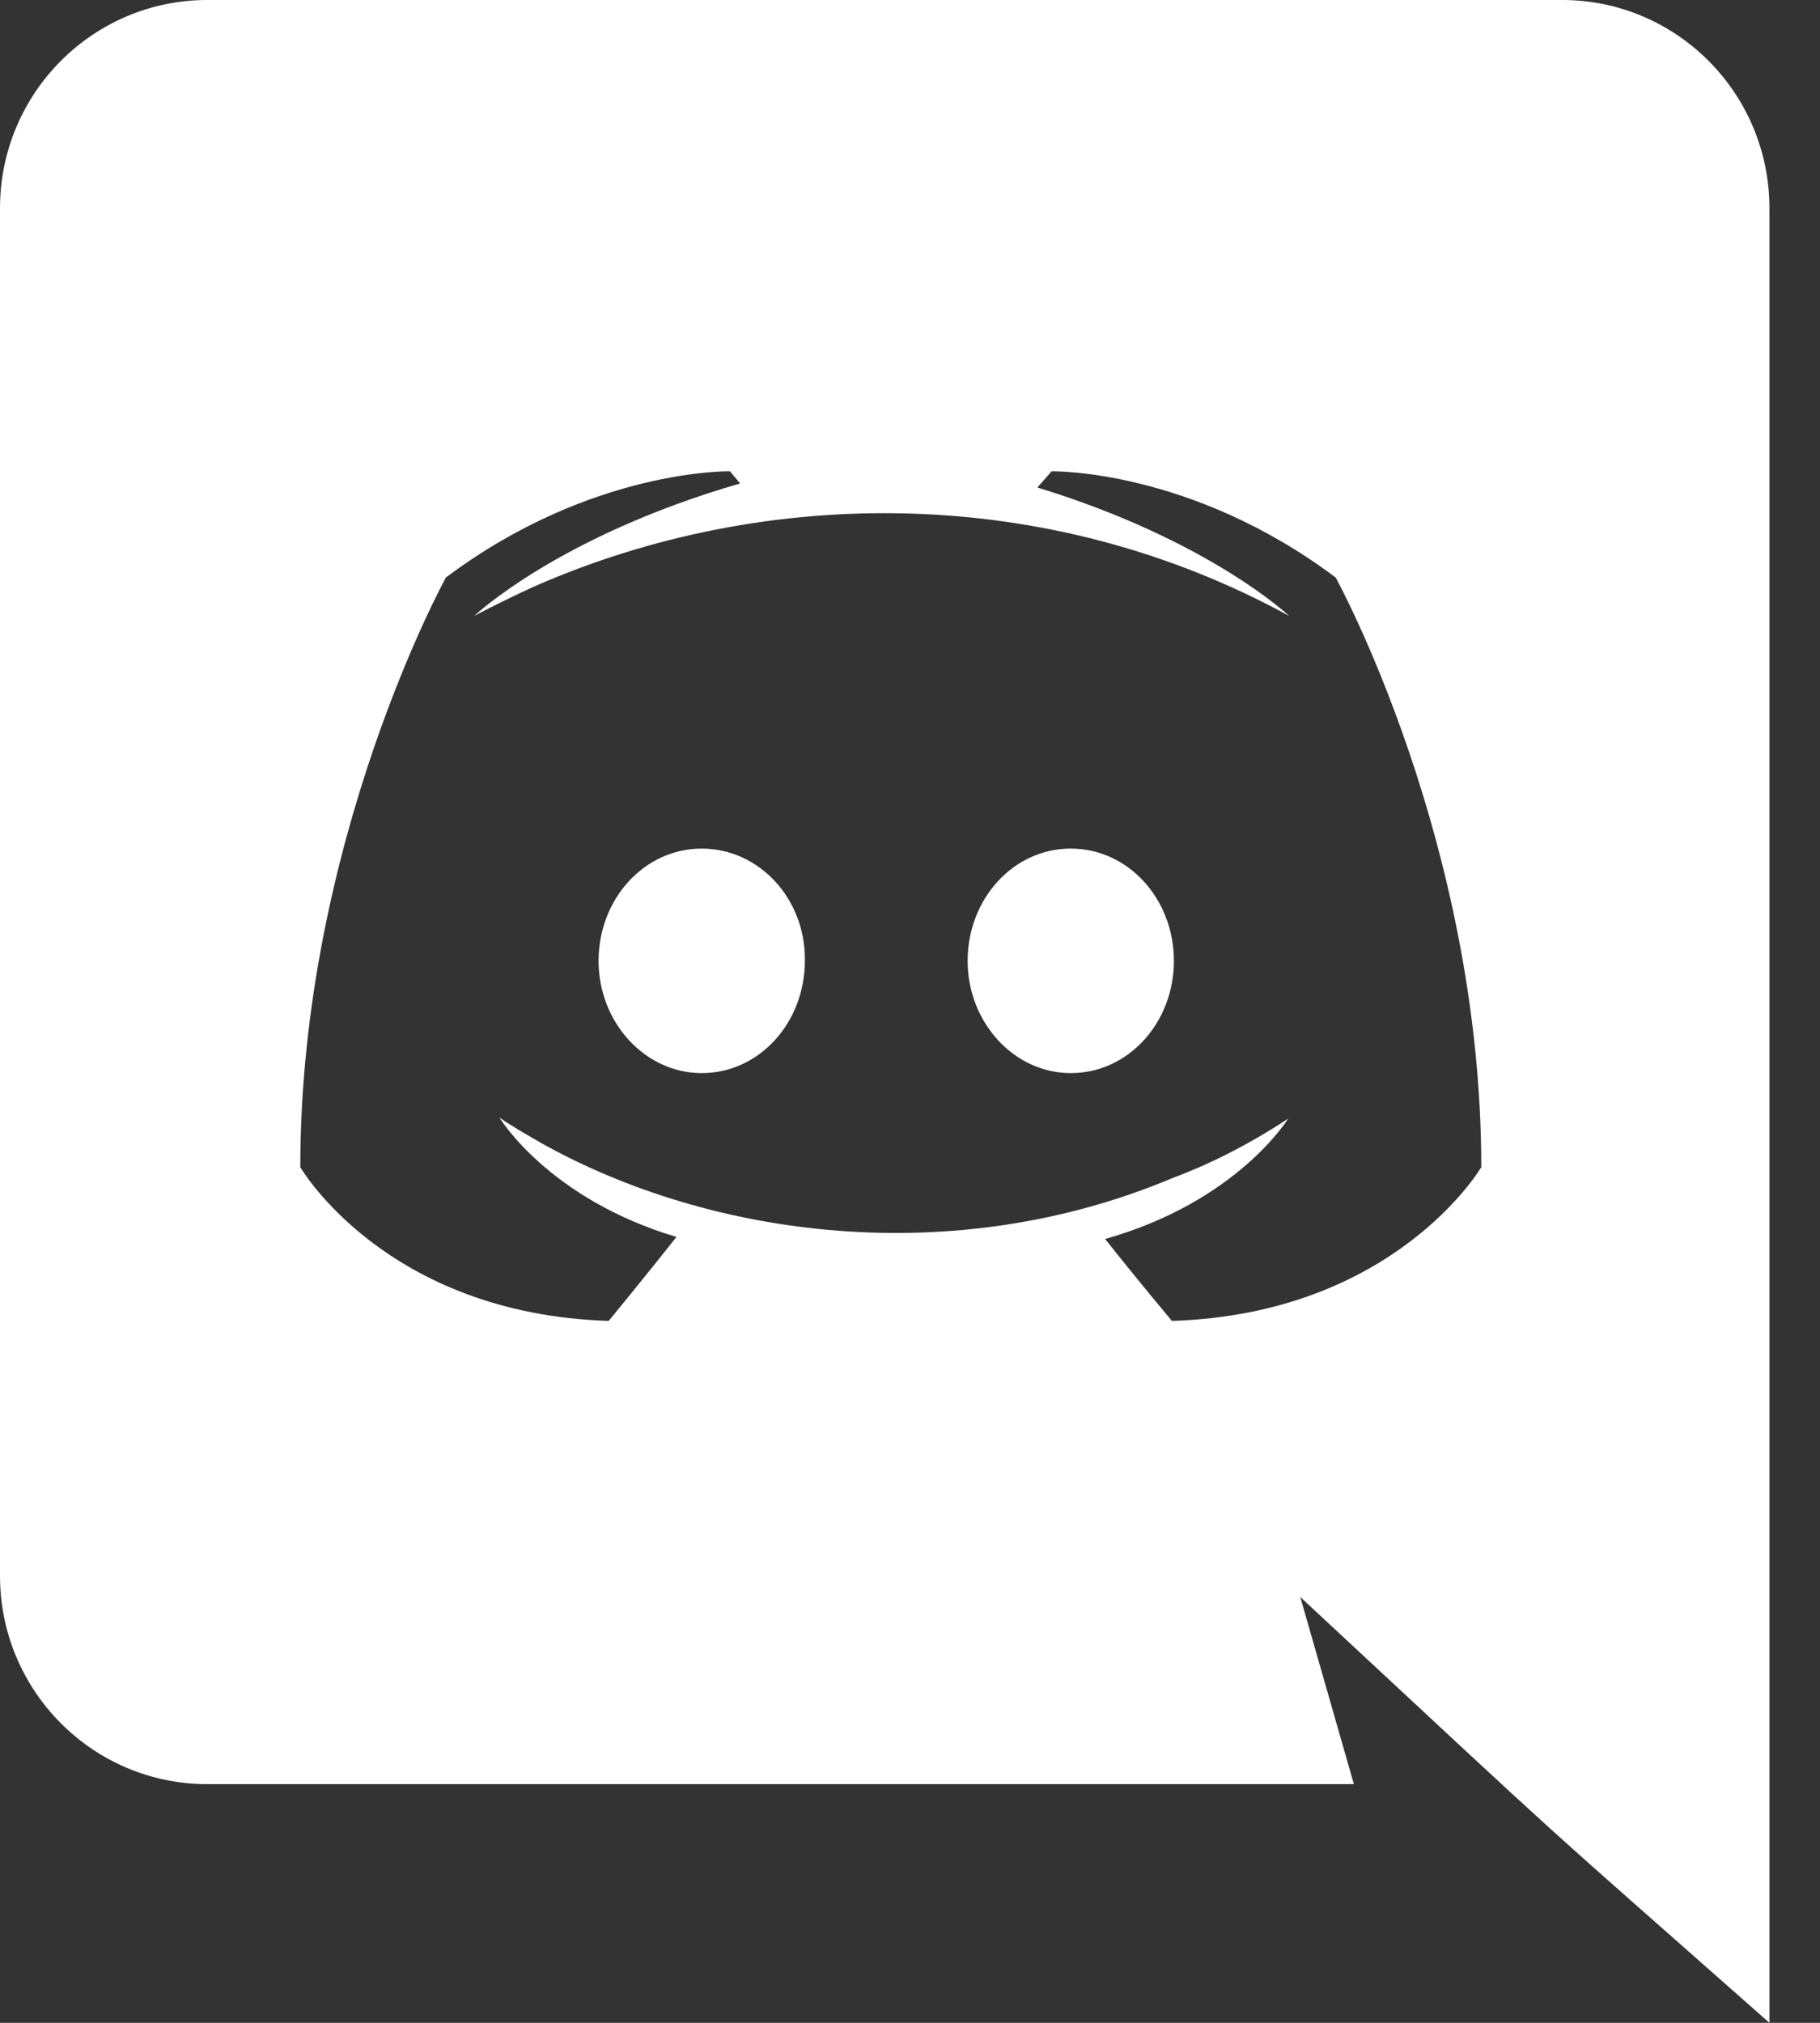 <svg width="18" height="20" viewBox="0 0 18 20" fill="none" xmlns="http://www.w3.org/2000/svg">
<rect x="0" y="0" width="18" height="20" fill="#333333" stroke="none"/>
<path d="M11.61 9.5C11.61 10.11 11.16 10.61 10.59 10.61C10.03 10.61 9.57 10.11 9.57 9.5C9.57 8.89 10.02 8.39 10.59 8.39C11.16 8.39 11.61 8.89 11.61 9.5ZM6.94 8.39C6.37 8.39 5.92 8.89 5.92 9.5C5.92 10.11 6.38 10.61 6.94 10.61C7.51 10.61 7.96 10.11 7.96 9.5C7.97 8.89 7.51 8.39 6.94 8.39ZM17.5 2.06V20C14.981 17.774 15.786 18.511 12.86 15.79L13.39 17.64H2.05C0.92 17.64 0 16.72 0 15.58V2.06C0 0.92 0.92 0 2.05 0H15.45C16.58 0 17.5 0.92 17.5 2.06ZM14.65 11.54C14.65 8.32 13.21 5.71 13.21 5.71C11.77 4.63 10.4 4.66 10.4 4.66L10.26 4.82C11.96 5.34 12.75 6.09 12.75 6.09C10.375 4.788 7.584 4.788 5.28 5.8C4.91 5.97 4.69 6.09 4.69 6.09C4.69 6.09 5.52 5.3 7.32 4.78L7.22 4.66C7.22 4.66 5.85 4.63 4.41 5.71C4.41 5.71 2.97 8.32 2.97 11.54C2.97 11.54 3.81 12.99 6.02 13.06C6.02 13.06 6.39 12.61 6.69 12.23C5.42 11.85 4.94 11.05 4.94 11.05C5.087 11.153 5.33 11.286 5.35 11.3C7.038 12.245 9.435 12.555 11.59 11.65C11.94 11.52 12.33 11.33 12.74 11.06C12.74 11.06 12.24 11.88 10.93 12.25C11.23 12.63 11.59 13.06 11.59 13.06C13.8 12.99 14.65 11.54 14.65 11.54Z" fill="white"/>
</svg>
